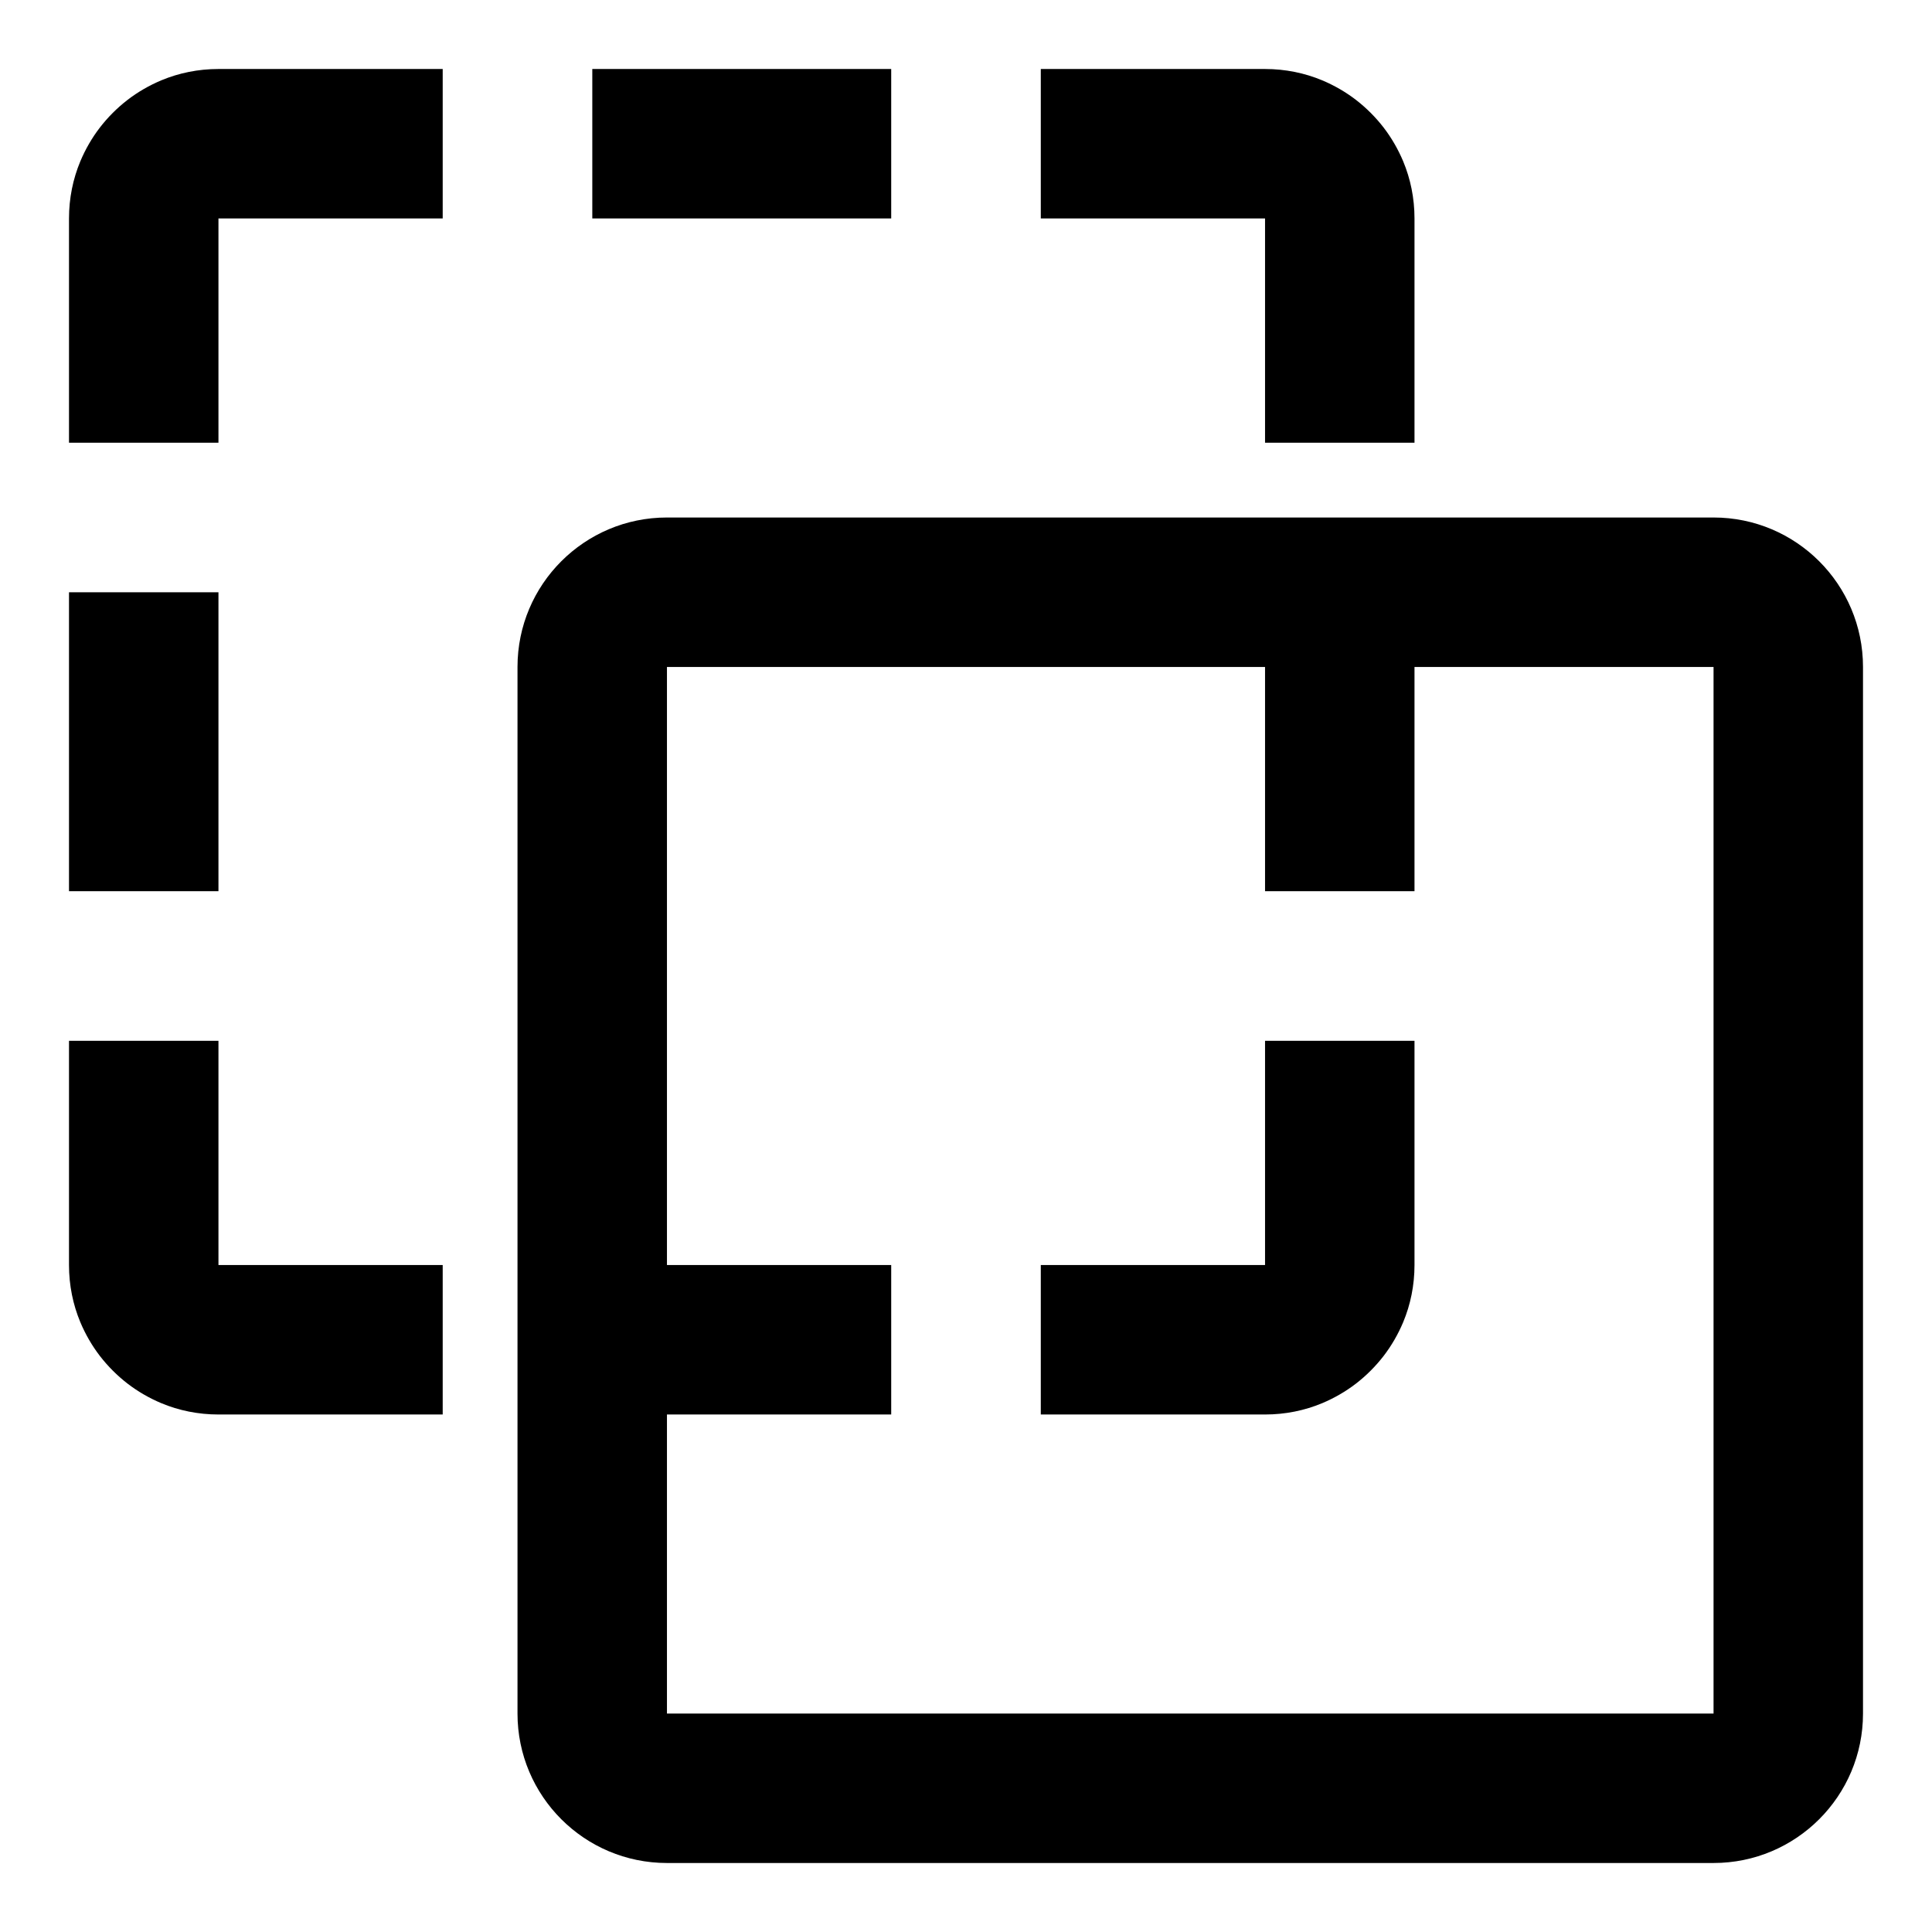 <?xml version="1.0" encoding="UTF-8"?>
<svg width="14px" height="14px" viewBox="0 0 14 14" version="1.1" xmlns="http://www.w3.org/2000/svg" xmlns:xlink="http://www.w3.org/1999/xlink">
    <!-- Generator: Sketch 60.1 (88133) - https://sketch.com -->
    <title>编辑列表</title>
    <desc>Created with Sketch.</desc>
    <g id="--" stroke="none" stroke-width="1" fill="none" fill-rule="evenodd">
        <g id="Icons" transform="translate(-705, -772)">
            <g id="1.Base基础/3.Icon图标/内容/编辑列表" transform="translate(704, 771)">
                <g id="Group-575" stroke-width="1" fill="currentColor" fill-opacity="0">
                    <path d="M0,0 L16,0 L16,16 L0,16 L0,0 Z" id="Rectangle-4117"></path>
                </g>
                <path d="M4.208,11.25 L2.583,11.25 C2.436,11.25 2.296,11.221 2.169,11.168 C2.081,11.131 1.998,11.083 1.924,11.026 C1.849,10.968 1.782,10.901 1.724,10.826 C1.667,10.752 1.619,10.669 1.582,10.581 C1.529,10.454 1.5,10.314 1.5,10.167 L1.5,8.542 L2.583,8.542 L2.583,10.167 L4.208,10.167 L4.208,11.25 Z M1.5,4.208 L2.583,4.208 L2.583,2.583 L4.208,2.583 L4.208,1.5 L2.583,1.5 C2.436,1.5 2.296,1.529 2.169,1.582 C2.081,1.619 1.998,1.667 1.924,1.724 C1.849,1.782 1.782,1.849 1.724,1.924 C1.667,1.998 1.619,2.081 1.582,2.169 C1.529,2.296 1.5,2.436 1.5,2.583 L1.5,4.208 Z M8.542,1.5 L8.542,2.583 L10.167,2.583 L10.167,4.208 L11.25,4.208 L11.25,2.583 C11.25,2.436 11.221,2.296 11.168,2.169 C11.131,2.081 11.083,1.998 11.026,1.924 C10.968,1.849 10.901,1.782 10.826,1.724 C10.752,1.667 10.669,1.619 10.581,1.582 C10.454,1.529 10.314,1.5 10.167,1.5 L8.542,1.5 Z M11.25,10.167 L11.25,8.542 L10.167,8.542 L10.167,10.167 L8.542,10.167 L8.542,11.25 L10.167,11.25 C10.314,11.25 10.454,11.221 10.581,11.168 C10.669,11.131 10.752,11.083 10.826,11.026 C10.901,10.968 10.968,10.901 11.026,10.826 C11.083,10.752 11.131,10.669 11.168,10.581 C11.221,10.454 11.25,10.314 11.25,10.167 Z M4.75,13.417 L4.75,5.833 C4.75,5.235 5.235,4.75 5.833,4.75 L13.417,4.75 C14.015,4.75 14.5,5.235 14.5,5.833 L14.5,13.417 C14.5,14.015 14.015,14.5 13.417,14.5 L5.833,14.5 C5.235,14.5 4.75,14.015 4.75,13.417 Z M5.833,5.833 L10.167,5.833 L10.167,7.458 L11.25,7.458 L11.25,5.833 L13.417,5.833 L13.417,13.417 L5.833,13.417 L5.833,11.25 L7.458,11.25 L7.458,10.167 L5.833,10.167 L5.833,5.833 Z M7.458,1.5 L7.458,2.583 L5.292,2.583 L5.292,1.5 L7.458,1.5 Z M2.583,7.458 L1.5,7.458 L1.5,5.292 L2.583,5.292 L2.583,7.458 Z" id="Union" fill="currentColor"></path>
            </g>
        </g>
    </g>
</svg>